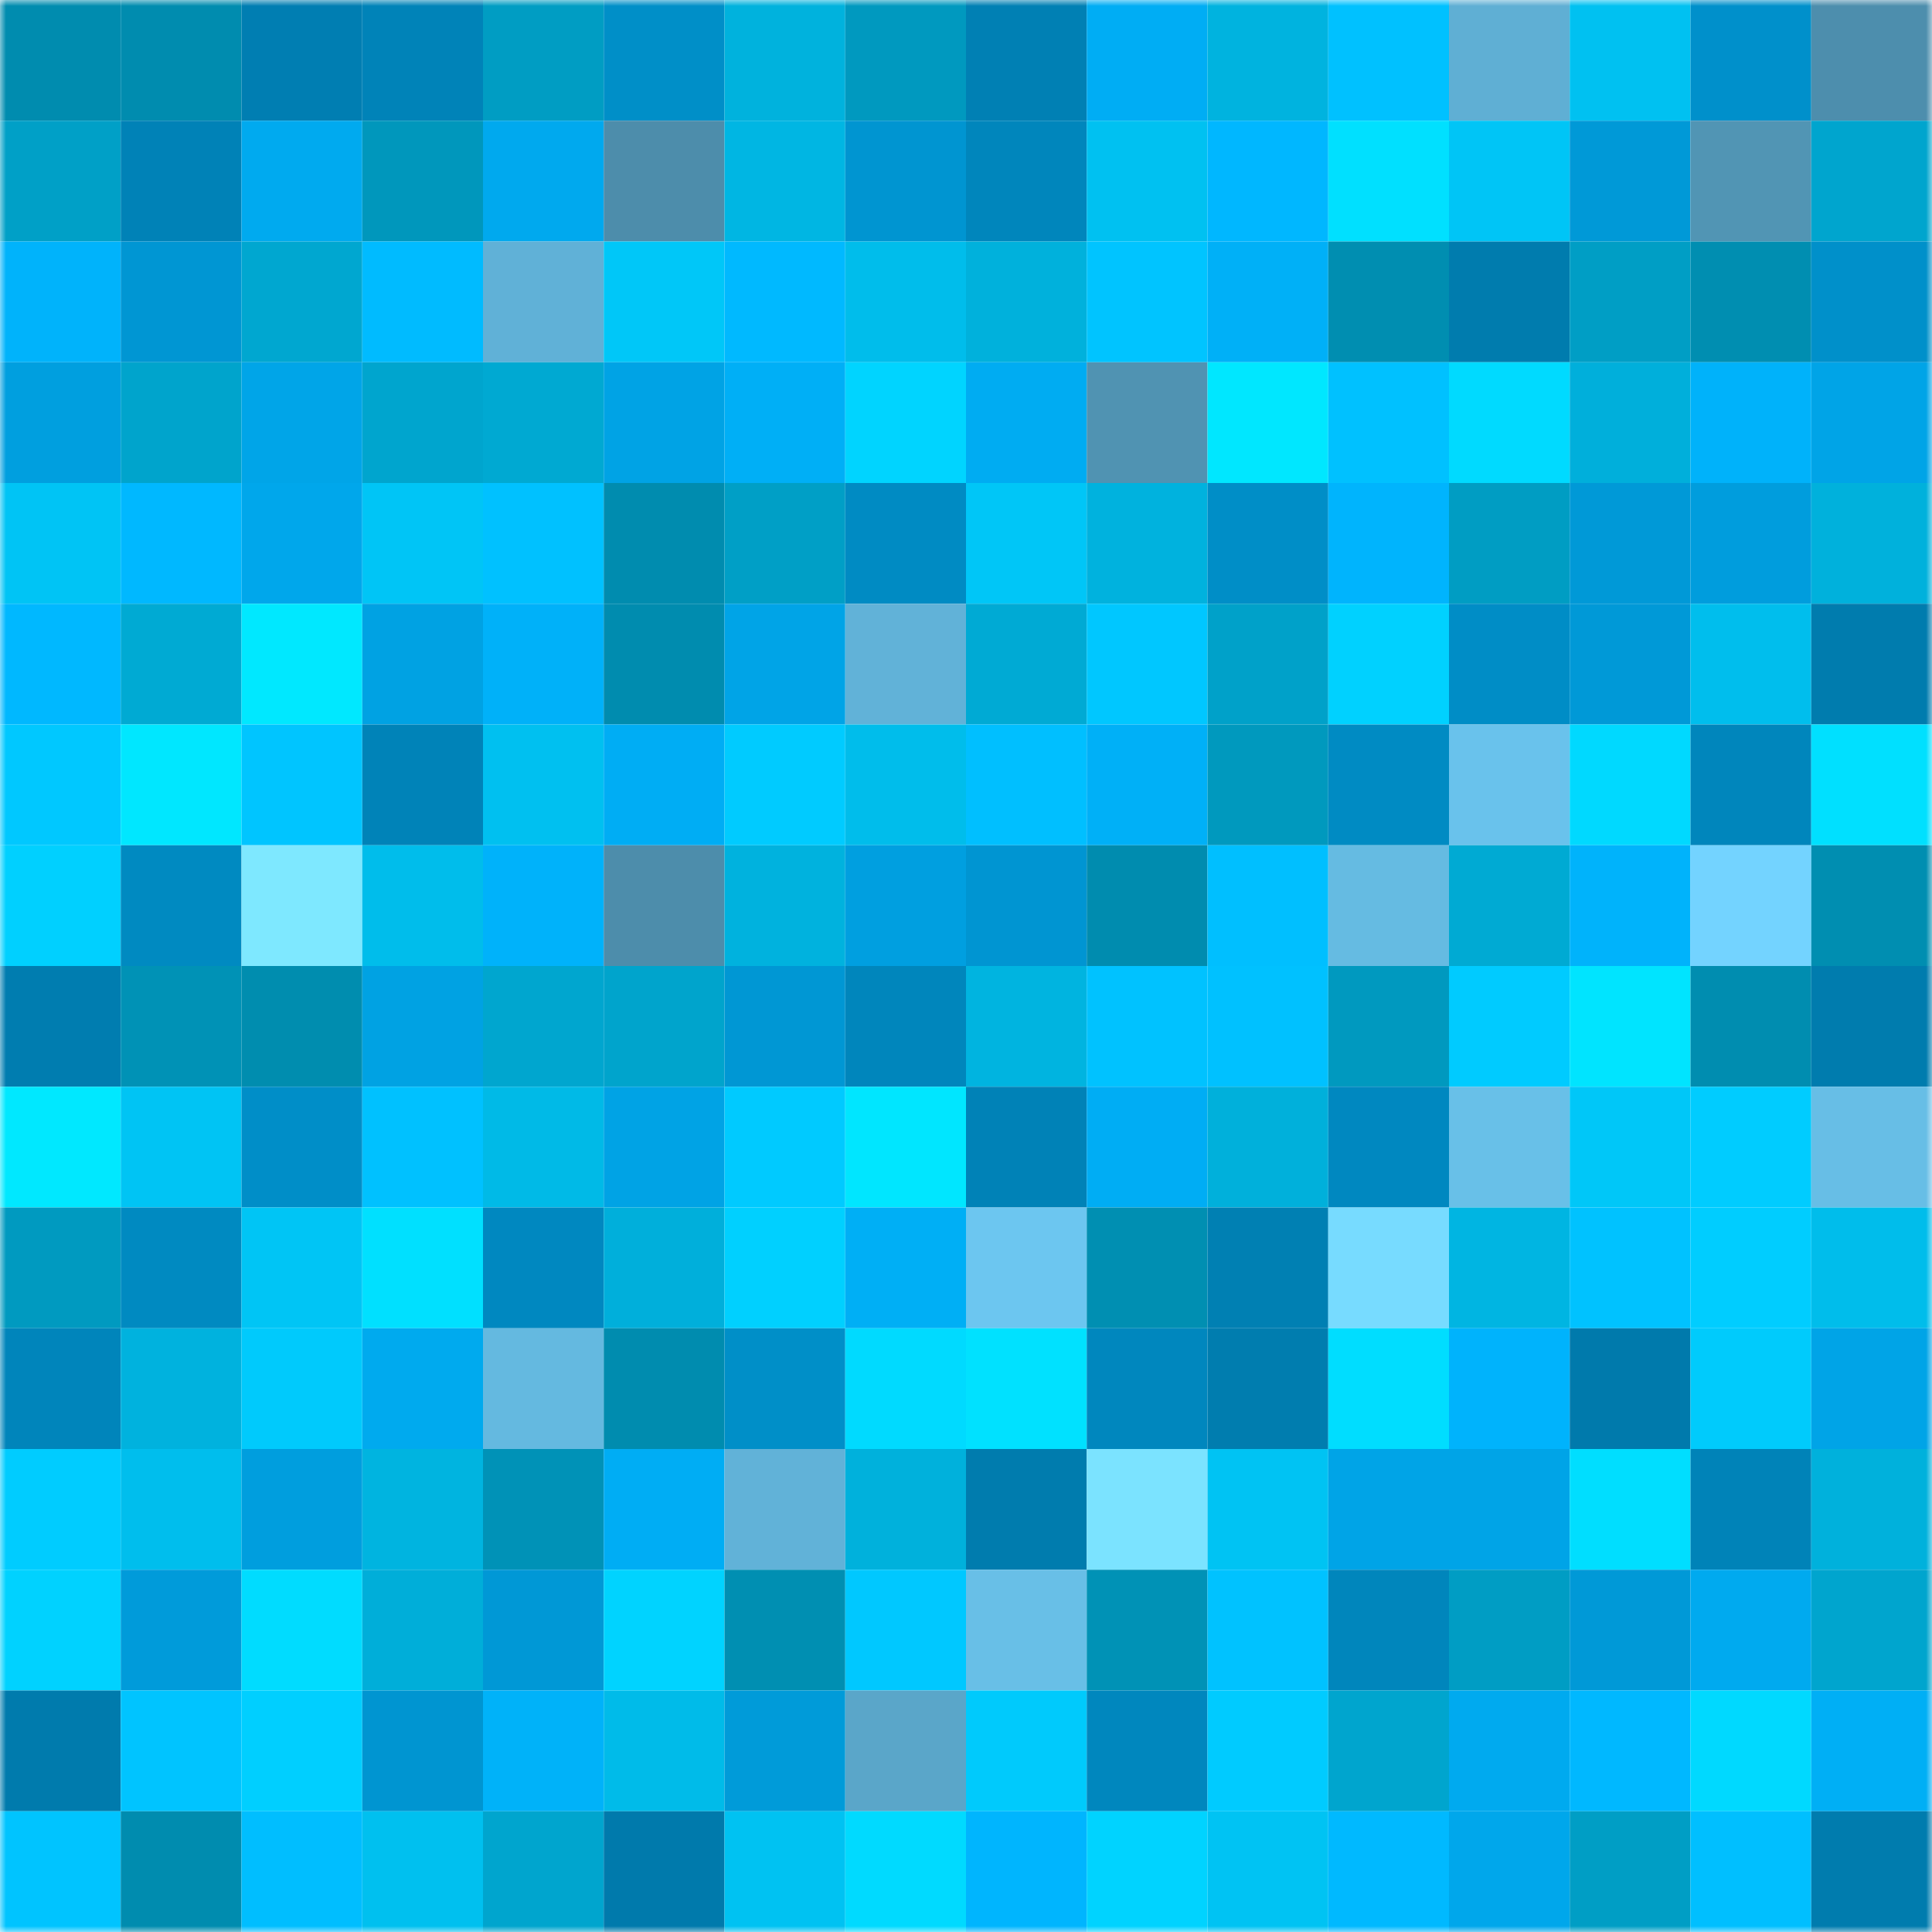 <svg viewBox="0 0 160 160" fill="none" role="img" xmlns="http://www.w3.org/2000/svg" width="240" height="240" name="ens%2Cladanseuse.eth"><mask id="1217718298" mask-type="alpha" maskUnits="userSpaceOnUse" x="0" y="0" width="160" height="160"><rect width="160" height="160" fill="#FFFFFF"></rect></mask><g mask="url(#1217718298)"><rect x="0" y="0" width="10" height="10" fill="#008caf"></rect><rect x="10" y="0" width="10" height="10" fill="#008caf"></rect><rect x="20" y="0" width="10" height="10" fill="#007eb2"></rect><rect x="30" y="0" width="10" height="10" fill="#0083b8"></rect><rect x="40" y="0" width="10" height="10" fill="#009dc3"></rect><rect x="50" y="0" width="10" height="10" fill="#008fc8"></rect><rect x="60" y="0" width="10" height="10" fill="#00b2dd"></rect><rect x="70" y="0" width="10" height="10" fill="#0099bf"></rect><rect x="80" y="0" width="10" height="10" fill="#0080b4"></rect><rect x="90" y="0" width="10" height="10" fill="#00adf4"></rect><rect x="100" y="0" width="10" height="10" fill="#00b3df"></rect><rect x="110" y="0" width="10" height="10" fill="#00c1ff"></rect><rect x="120" y="0" width="10" height="10" fill="#5fafd4"></rect><rect x="130" y="0" width="10" height="10" fill="#00c1f1"></rect><rect x="140" y="0" width="10" height="10" fill="#0090cb"></rect><rect x="150" y="0" width="10" height="10" fill="#4d8ead"></rect><rect x="0" y="10" width="10" height="10" fill="#00a0c7"></rect><rect x="10" y="10" width="10" height="10" fill="#0082b7"></rect><rect x="20" y="10" width="10" height="10" fill="#00aaef"></rect><rect x="30" y="10" width="10" height="10" fill="#0097bc"></rect><rect x="40" y="10" width="10" height="10" fill="#00a9ee"></rect><rect x="50" y="10" width="10" height="10" fill="#4d8dab"></rect><rect x="60" y="10" width="10" height="10" fill="#00b6e3"></rect><rect x="70" y="10" width="10" height="10" fill="#0095d1"></rect><rect x="80" y="10" width="10" height="10" fill="#0086bc"></rect><rect x="90" y="10" width="10" height="10" fill="#00c1f1"></rect><rect x="100" y="10" width="10" height="10" fill="#00b7ff"></rect><rect x="110" y="10" width="10" height="10" fill="#00e0ff"></rect><rect x="120" y="10" width="10" height="10" fill="#00c5f6"></rect><rect x="130" y="10" width="10" height="10" fill="#0099d7"></rect><rect x="140" y="10" width="10" height="10" fill="#5195b4"></rect><rect x="150" y="10" width="10" height="10" fill="#00a5ce"></rect><rect x="0" y="20" width="10" height="10" fill="#00b3fb"></rect><rect x="10" y="20" width="10" height="10" fill="#0096d3"></rect><rect x="20" y="20" width="10" height="10" fill="#00a7d0"></rect><rect x="30" y="20" width="10" height="10" fill="#00bbff"></rect><rect x="40" y="20" width="10" height="10" fill="#60b1d7"></rect><rect x="50" y="20" width="10" height="10" fill="#00c7f8"></rect><rect x="60" y="20" width="10" height="10" fill="#00b9ff"></rect><rect x="70" y="20" width="10" height="10" fill="#00bdeb"></rect><rect x="80" y="20" width="10" height="10" fill="#00b1dc"></rect><rect x="90" y="20" width="10" height="10" fill="#00c4ff"></rect><rect x="100" y="20" width="10" height="10" fill="#00b0f7"></rect><rect x="110" y="20" width="10" height="10" fill="#008eb1"></rect><rect x="120" y="20" width="10" height="10" fill="#007cae"></rect><rect x="130" y="20" width="10" height="10" fill="#009ec5"></rect><rect x="140" y="20" width="10" height="10" fill="#008eb1"></rect><rect x="150" y="20" width="10" height="10" fill="#0090ca"></rect><rect x="0" y="30" width="10" height="10" fill="#009fdf"></rect><rect x="10" y="30" width="10" height="10" fill="#00a4cc"></rect><rect x="20" y="30" width="10" height="10" fill="#00a5e8"></rect><rect x="30" y="30" width="10" height="10" fill="#00a5ce"></rect><rect x="40" y="30" width="10" height="10" fill="#00a9d2"></rect><rect x="50" y="30" width="10" height="10" fill="#00a3e5"></rect><rect x="60" y="30" width="10" height="10" fill="#00aff6"></rect><rect x="70" y="30" width="10" height="10" fill="#00d4ff"></rect><rect x="80" y="30" width="10" height="10" fill="#00acf2"></rect><rect x="90" y="30" width="10" height="10" fill="#5093b2"></rect><rect x="100" y="30" width="10" height="10" fill="#00e7ff"></rect><rect x="110" y="30" width="10" height="10" fill="#00c1ff"></rect><rect x="120" y="30" width="10" height="10" fill="#00daff"></rect><rect x="130" y="30" width="10" height="10" fill="#00afdb"></rect><rect x="140" y="30" width="10" height="10" fill="#00b2fa"></rect><rect x="150" y="30" width="10" height="10" fill="#00a4e7"></rect><rect x="0" y="40" width="10" height="10" fill="#00c4f5"></rect><rect x="10" y="40" width="10" height="10" fill="#00b8ff"></rect><rect x="20" y="40" width="10" height="10" fill="#00a7eb"></rect><rect x="30" y="40" width="10" height="10" fill="#00c5f6"></rect><rect x="40" y="40" width="10" height="10" fill="#00c1ff"></rect><rect x="50" y="40" width="10" height="10" fill="#008caf"></rect><rect x="60" y="40" width="10" height="10" fill="#009fc6"></rect><rect x="70" y="40" width="10" height="10" fill="#008bc3"></rect><rect x="80" y="40" width="10" height="10" fill="#00c6f7"></rect><rect x="90" y="40" width="10" height="10" fill="#00b2de"></rect><rect x="100" y="40" width="10" height="10" fill="#008ec7"></rect><rect x="110" y="40" width="10" height="10" fill="#00b4fd"></rect><rect x="120" y="40" width="10" height="10" fill="#009dc3"></rect><rect x="130" y="40" width="10" height="10" fill="#0099d7"></rect><rect x="140" y="40" width="10" height="10" fill="#009ddd"></rect><rect x="150" y="40" width="10" height="10" fill="#00b1dc"></rect><rect x="0" y="50" width="10" height="10" fill="#00b8ff"></rect><rect x="10" y="50" width="10" height="10" fill="#00aad3"></rect><rect x="20" y="50" width="10" height="10" fill="#00e8ff"></rect><rect x="30" y="50" width="10" height="10" fill="#00a2e3"></rect><rect x="40" y="50" width="10" height="10" fill="#00b1f9"></rect><rect x="50" y="50" width="10" height="10" fill="#008caf"></rect><rect x="60" y="50" width="10" height="10" fill="#00a4e7"></rect><rect x="70" y="50" width="10" height="10" fill="#61b2d8"></rect><rect x="80" y="50" width="10" height="10" fill="#00aad4"></rect><rect x="90" y="50" width="10" height="10" fill="#00c7ff"></rect><rect x="100" y="50" width="10" height="10" fill="#00a1c9"></rect><rect x="110" y="50" width="10" height="10" fill="#00d1ff"></rect><rect x="120" y="50" width="10" height="10" fill="#008dc6"></rect><rect x="130" y="50" width="10" height="10" fill="#0099d7"></rect><rect x="140" y="50" width="10" height="10" fill="#00beed"></rect><rect x="150" y="50" width="10" height="10" fill="#007cae"></rect><rect x="0" y="60" width="10" height="10" fill="#00c8ff"></rect><rect x="10" y="60" width="10" height="10" fill="#00e7ff"></rect><rect x="20" y="60" width="10" height="10" fill="#00c5ff"></rect><rect x="30" y="60" width="10" height="10" fill="#0083b8"></rect><rect x="40" y="60" width="10" height="10" fill="#00c0f0"></rect><rect x="50" y="60" width="10" height="10" fill="#00adf4"></rect><rect x="60" y="60" width="10" height="10" fill="#00cbff"></rect><rect x="70" y="60" width="10" height="10" fill="#00bdeb"></rect><rect x="80" y="60" width="10" height="10" fill="#00bfff"></rect><rect x="90" y="60" width="10" height="10" fill="#00b0f7"></rect><rect x="100" y="60" width="10" height="10" fill="#0099be"></rect><rect x="110" y="60" width="10" height="10" fill="#008bc3"></rect><rect x="120" y="60" width="10" height="10" fill="#69c2ec"></rect><rect x="130" y="60" width="10" height="10" fill="#00d9ff"></rect><rect x="140" y="60" width="10" height="10" fill="#0086bc"></rect><rect x="150" y="60" width="10" height="10" fill="#00e0ff"></rect><rect x="0" y="70" width="10" height="10" fill="#00d0ff"></rect><rect x="10" y="70" width="10" height="10" fill="#008ac1"></rect><rect x="20" y="70" width="10" height="10" fill="#7ee8ff"></rect><rect x="30" y="70" width="10" height="10" fill="#00bdeb"></rect><rect x="40" y="70" width="10" height="10" fill="#00b2fa"></rect><rect x="50" y="70" width="10" height="10" fill="#4d8dab"></rect><rect x="60" y="70" width="10" height="10" fill="#00b2de"></rect><rect x="70" y="70" width="10" height="10" fill="#009fe0"></rect><rect x="80" y="70" width="10" height="10" fill="#0095d2"></rect><rect x="90" y="70" width="10" height="10" fill="#008caf"></rect><rect x="100" y="70" width="10" height="10" fill="#00bfff"></rect><rect x="110" y="70" width="10" height="10" fill="#65bbe2"></rect><rect x="120" y="70" width="10" height="10" fill="#00aad3"></rect><rect x="130" y="70" width="10" height="10" fill="#00b3fb"></rect><rect x="140" y="70" width="10" height="10" fill="#73d3ff"></rect><rect x="150" y="70" width="10" height="10" fill="#008eb1"></rect><rect x="0" y="80" width="10" height="10" fill="#007db0"></rect><rect x="10" y="80" width="10" height="10" fill="#0092b6"></rect><rect x="20" y="80" width="10" height="10" fill="#008daf"></rect><rect x="30" y="80" width="10" height="10" fill="#00a2e3"></rect><rect x="40" y="80" width="10" height="10" fill="#00a6cf"></rect><rect x="50" y="80" width="10" height="10" fill="#00a4cc"></rect><rect x="60" y="80" width="10" height="10" fill="#0097d4"></rect><rect x="70" y="80" width="10" height="10" fill="#0086bc"></rect><rect x="80" y="80" width="10" height="10" fill="#00b4e0"></rect><rect x="90" y="80" width="10" height="10" fill="#00c2ff"></rect><rect x="100" y="80" width="10" height="10" fill="#00c1ff"></rect><rect x="110" y="80" width="10" height="10" fill="#0099bf"></rect><rect x="120" y="80" width="10" height="10" fill="#00cbff"></rect><rect x="130" y="80" width="10" height="10" fill="#00e4ff"></rect><rect x="140" y="80" width="10" height="10" fill="#008db0"></rect><rect x="150" y="80" width="10" height="10" fill="#007cae"></rect><rect x="0" y="90" width="10" height="10" fill="#00e8ff"></rect><rect x="10" y="90" width="10" height="10" fill="#00c4f4"></rect><rect x="20" y="90" width="10" height="10" fill="#008ec8"></rect><rect x="30" y="90" width="10" height="10" fill="#00c1ff"></rect><rect x="40" y="90" width="10" height="10" fill="#00bae7"></rect><rect x="50" y="90" width="10" height="10" fill="#00a3e5"></rect><rect x="60" y="90" width="10" height="10" fill="#00caff"></rect><rect x="70" y="90" width="10" height="10" fill="#00e6ff"></rect><rect x="80" y="90" width="10" height="10" fill="#0082b7"></rect><rect x="90" y="90" width="10" height="10" fill="#00adf4"></rect><rect x="100" y="90" width="10" height="10" fill="#00b0db"></rect><rect x="110" y="90" width="10" height="10" fill="#0088c0"></rect><rect x="120" y="90" width="10" height="10" fill="#68c0e8"></rect><rect x="130" y="90" width="10" height="10" fill="#00c7f8"></rect><rect x="140" y="90" width="10" height="10" fill="#00ccff"></rect><rect x="150" y="90" width="10" height="10" fill="#67bee6"></rect><rect x="0" y="100" width="10" height="10" fill="#009ac0"></rect><rect x="10" y="100" width="10" height="10" fill="#008ac1"></rect><rect x="20" y="100" width="10" height="10" fill="#00c5f5"></rect><rect x="30" y="100" width="10" height="10" fill="#00e0ff"></rect><rect x="40" y="100" width="10" height="10" fill="#0088c0"></rect><rect x="50" y="100" width="10" height="10" fill="#00afdb"></rect><rect x="60" y="100" width="10" height="10" fill="#00d0ff"></rect><rect x="70" y="100" width="10" height="10" fill="#00aff5"></rect><rect x="80" y="100" width="10" height="10" fill="#6cc6f0"></rect><rect x="90" y="100" width="10" height="10" fill="#008fb2"></rect><rect x="100" y="100" width="10" height="10" fill="#0080b3"></rect><rect x="110" y="100" width="10" height="10" fill="#77dbff"></rect><rect x="120" y="100" width="10" height="10" fill="#00b5e2"></rect><rect x="130" y="100" width="10" height="10" fill="#00c2ff"></rect><rect x="140" y="100" width="10" height="10" fill="#00cdff"></rect><rect x="150" y="100" width="10" height="10" fill="#00bdeb"></rect><rect x="0" y="110" width="10" height="10" fill="#0085bb"></rect><rect x="10" y="110" width="10" height="10" fill="#00b2de"></rect><rect x="20" y="110" width="10" height="10" fill="#00cafc"></rect><rect x="30" y="110" width="10" height="10" fill="#00aaee"></rect><rect x="40" y="110" width="10" height="10" fill="#64b9e0"></rect><rect x="50" y="110" width="10" height="10" fill="#008caf"></rect><rect x="60" y="110" width="10" height="10" fill="#008fc8"></rect><rect x="70" y="110" width="10" height="10" fill="#00daff"></rect><rect x="80" y="110" width="10" height="10" fill="#00e1ff"></rect><rect x="90" y="110" width="10" height="10" fill="#0087be"></rect><rect x="100" y="110" width="10" height="10" fill="#007daf"></rect><rect x="110" y="110" width="10" height="10" fill="#00ddff"></rect><rect x="120" y="110" width="10" height="10" fill="#00b3fc"></rect><rect x="130" y="110" width="10" height="10" fill="#007aac"></rect><rect x="140" y="110" width="10" height="10" fill="#00cbfc"></rect><rect x="150" y="110" width="10" height="10" fill="#00a4e7"></rect><rect x="0" y="120" width="10" height="10" fill="#00ccff"></rect><rect x="10" y="120" width="10" height="10" fill="#00beed"></rect><rect x="20" y="120" width="10" height="10" fill="#009ede"></rect><rect x="30" y="120" width="10" height="10" fill="#00b4e0"></rect><rect x="40" y="120" width="10" height="10" fill="#0092b7"></rect><rect x="50" y="120" width="10" height="10" fill="#00adf4"></rect><rect x="60" y="120" width="10" height="10" fill="#61b2d8"></rect><rect x="70" y="120" width="10" height="10" fill="#00b1dc"></rect><rect x="80" y="120" width="10" height="10" fill="#007cae"></rect><rect x="90" y="120" width="10" height="10" fill="#7be3ff"></rect><rect x="100" y="120" width="10" height="10" fill="#00c3f3"></rect><rect x="110" y="120" width="10" height="10" fill="#00a4e7"></rect><rect x="120" y="120" width="10" height="10" fill="#00a4e7"></rect><rect x="130" y="120" width="10" height="10" fill="#00deff"></rect><rect x="140" y="120" width="10" height="10" fill="#0083b8"></rect><rect x="150" y="120" width="10" height="10" fill="#00b1dc"></rect><rect x="0" y="130" width="10" height="10" fill="#00d2ff"></rect><rect x="10" y="130" width="10" height="10" fill="#009bda"></rect><rect x="20" y="130" width="10" height="10" fill="#00dcff"></rect><rect x="30" y="130" width="10" height="10" fill="#00aed9"></rect><rect x="40" y="130" width="10" height="10" fill="#0098d6"></rect><rect x="50" y="130" width="10" height="10" fill="#00d3ff"></rect><rect x="60" y="130" width="10" height="10" fill="#008fb2"></rect><rect x="70" y="130" width="10" height="10" fill="#00c8ff"></rect><rect x="80" y="130" width="10" height="10" fill="#68bfe7"></rect><rect x="90" y="130" width="10" height="10" fill="#0092b6"></rect><rect x="100" y="130" width="10" height="10" fill="#00c2ff"></rect><rect x="110" y="130" width="10" height="10" fill="#0086bc"></rect><rect x="120" y="130" width="10" height="10" fill="#009dc4"></rect><rect x="130" y="130" width="10" height="10" fill="#0099d7"></rect><rect x="140" y="130" width="10" height="10" fill="#00aaef"></rect><rect x="150" y="130" width="10" height="10" fill="#00a5ce"></rect><rect x="0" y="140" width="10" height="10" fill="#007bad"></rect><rect x="10" y="140" width="10" height="10" fill="#00c4ff"></rect><rect x="20" y="140" width="10" height="10" fill="#00cfff"></rect><rect x="30" y="140" width="10" height="10" fill="#0095d1"></rect><rect x="40" y="140" width="10" height="10" fill="#00b2f9"></rect><rect x="50" y="140" width="10" height="10" fill="#00bbe9"></rect><rect x="60" y="140" width="10" height="10" fill="#009bd9"></rect><rect x="70" y="140" width="10" height="10" fill="#5aa6c9"></rect><rect x="80" y="140" width="10" height="10" fill="#00cafc"></rect><rect x="90" y="140" width="10" height="10" fill="#0087be"></rect><rect x="100" y="140" width="10" height="10" fill="#00cbff"></rect><rect x="110" y="140" width="10" height="10" fill="#00a5ce"></rect><rect x="120" y="140" width="10" height="10" fill="#00aaef"></rect><rect x="130" y="140" width="10" height="10" fill="#00b8ff"></rect><rect x="140" y="140" width="10" height="10" fill="#00d9ff"></rect><rect x="150" y="140" width="10" height="10" fill="#00aff5"></rect><rect x="0" y="150" width="10" height="10" fill="#00c4ff"></rect><rect x="10" y="150" width="10" height="10" fill="#008caf"></rect><rect x="20" y="150" width="10" height="10" fill="#00beff"></rect><rect x="30" y="150" width="10" height="10" fill="#00c0ef"></rect><rect x="40" y="150" width="10" height="10" fill="#00a5ce"></rect><rect x="50" y="150" width="10" height="10" fill="#007aac"></rect><rect x="60" y="150" width="10" height="10" fill="#00c2f2"></rect><rect x="70" y="150" width="10" height="10" fill="#00daff"></rect><rect x="80" y="150" width="10" height="10" fill="#00b5fe"></rect><rect x="90" y="150" width="10" height="10" fill="#00d3ff"></rect><rect x="100" y="150" width="10" height="10" fill="#00c3f3"></rect><rect x="110" y="150" width="10" height="10" fill="#00b9ff"></rect><rect x="120" y="150" width="10" height="10" fill="#00a7eb"></rect><rect x="130" y="150" width="10" height="10" fill="#009ec5"></rect><rect x="140" y="150" width="10" height="10" fill="#00bfff"></rect><rect x="150" y="150" width="10" height="10" fill="#007cae"></rect></g></svg>